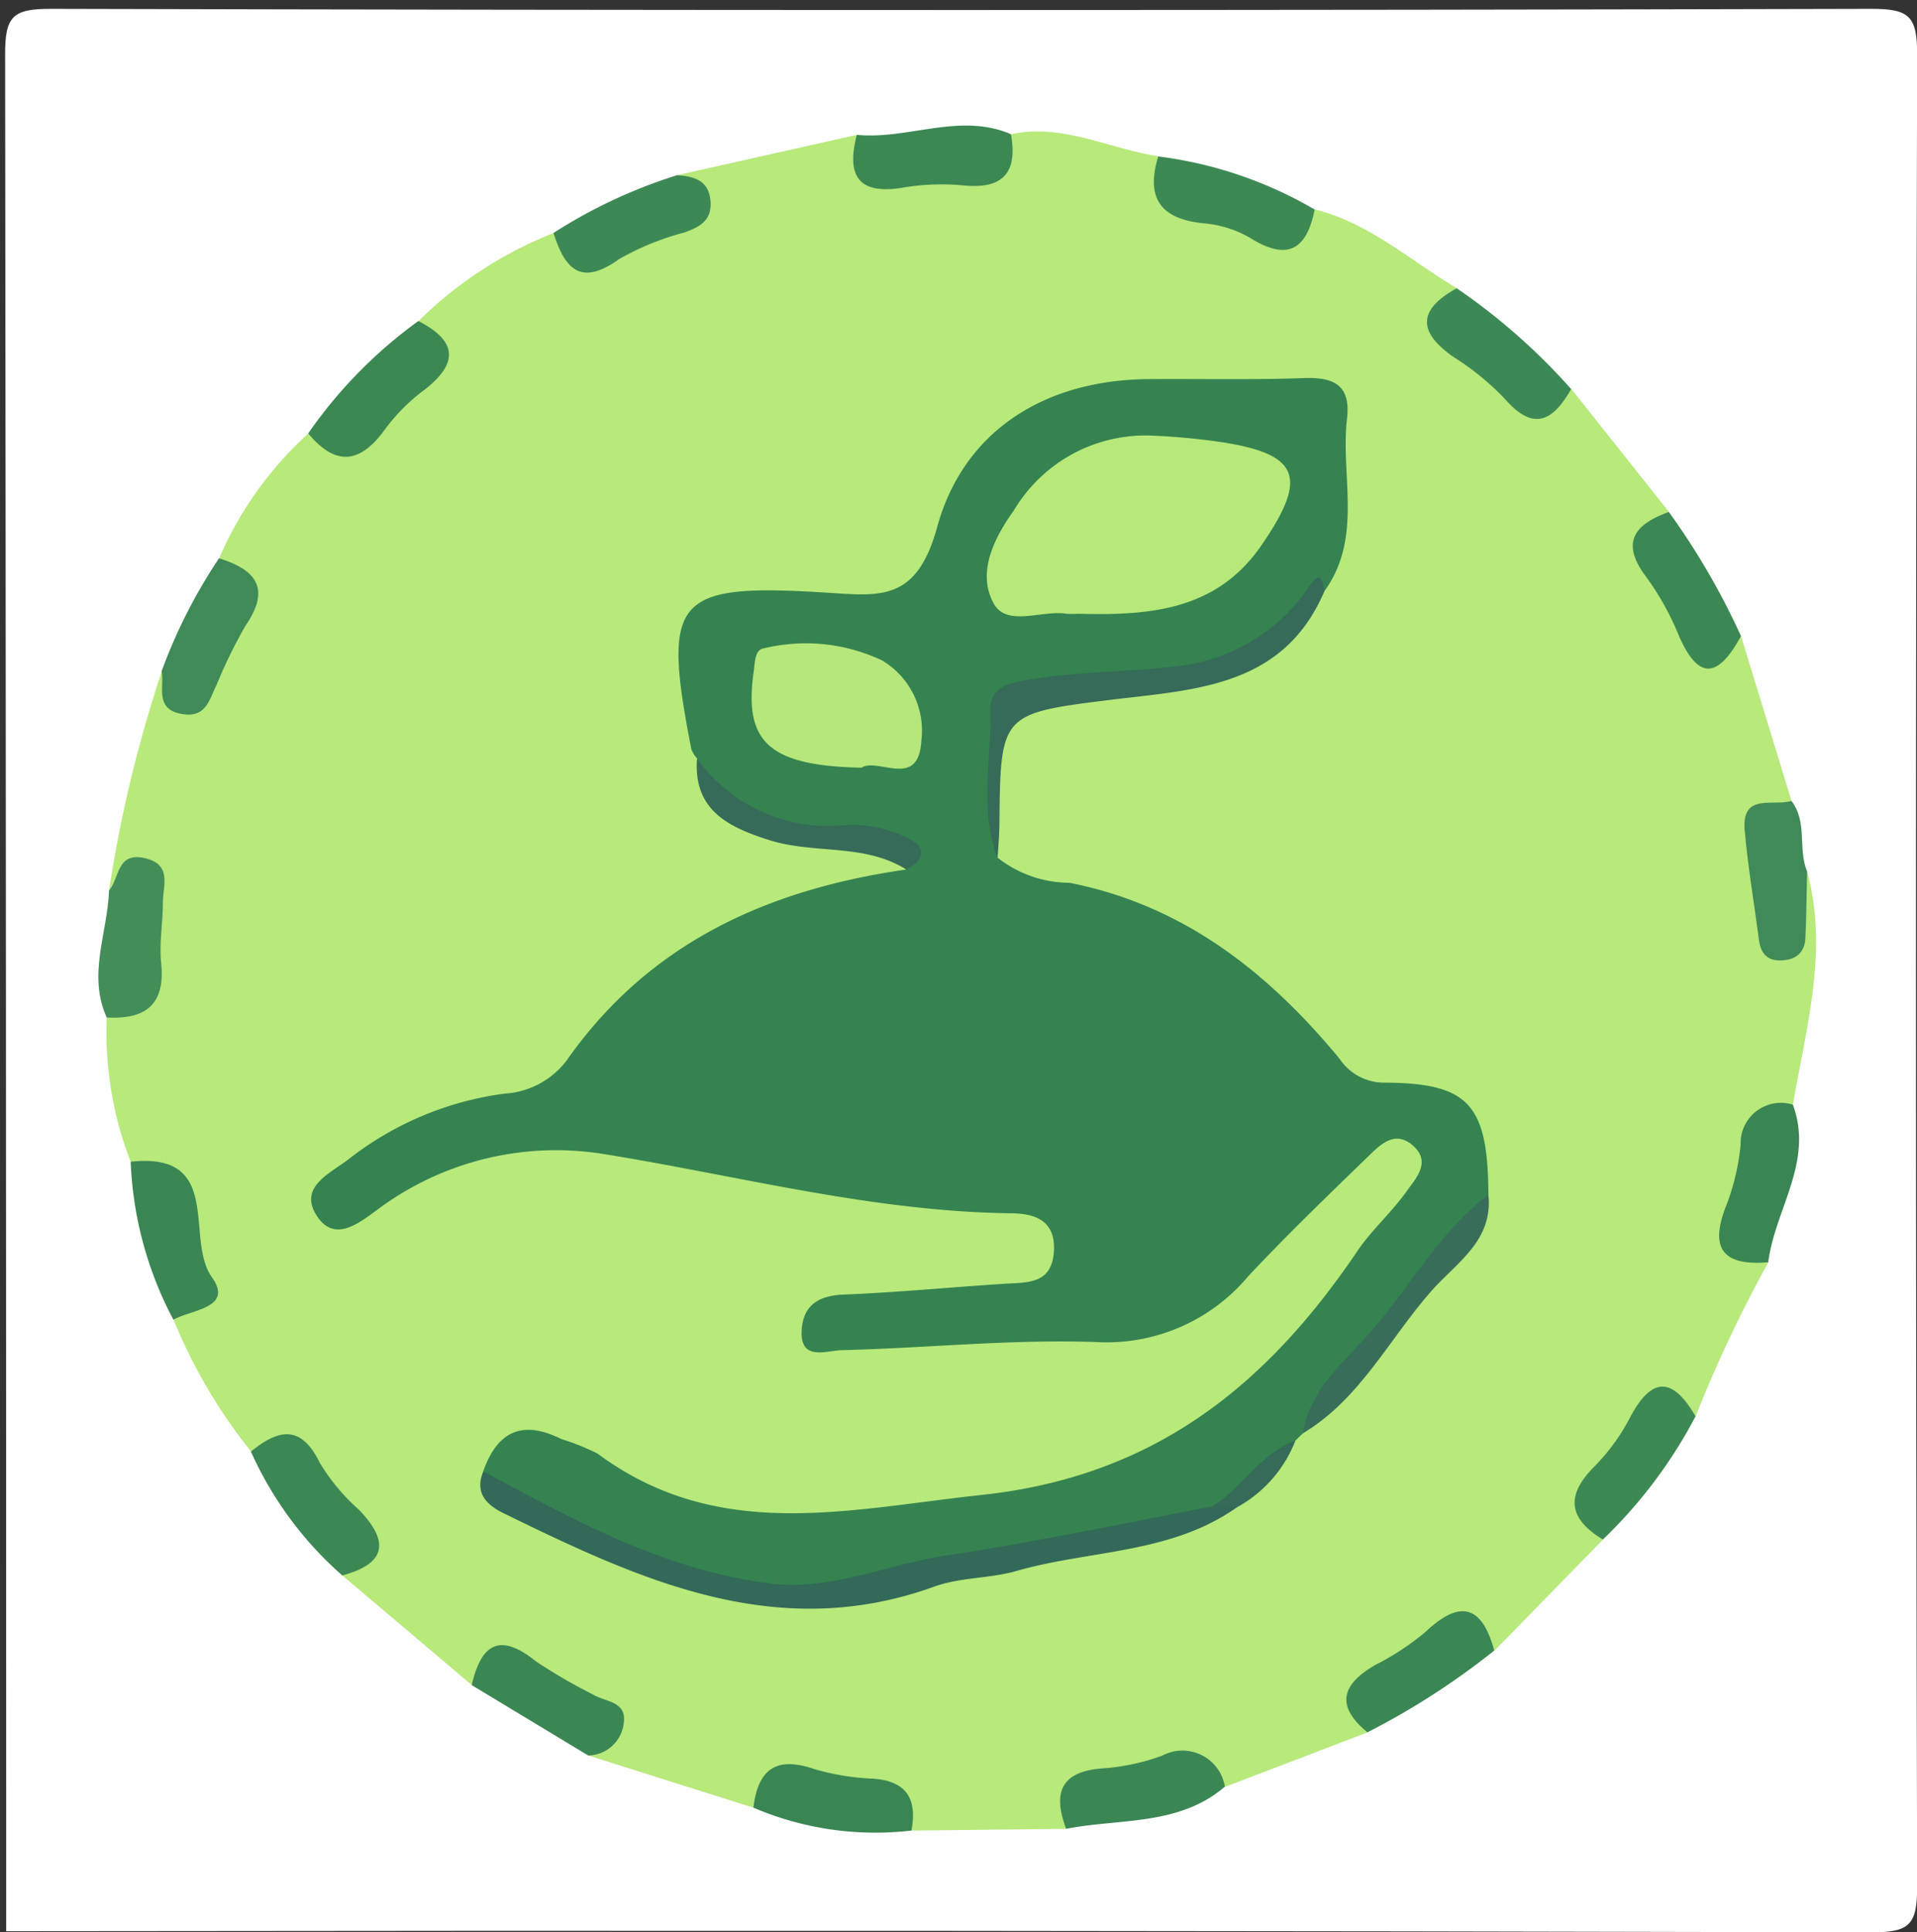 <svg id="Livello_1" data-name="Livello 1" xmlns="http://www.w3.org/2000/svg" viewBox="0 0 61.795 62.275">
  <rect x="0" y="0" width="61.795" height="62.275" fill="#333333" stroke="none"/>
  <defs>
    <style>
      .cls-1 {
        fill: #fefefe;
      }

      .cls-2 {
        fill: #b7e97b;
      }

      .cls-3 {
        fill: #438d59;
      }

      .cls-4 {
        fill: #3c8853;
      }

      .cls-5 {
        fill: #3d8955;
      }

      .cls-6 {
        fill: #3c8854;
      }

      .cls-7 {
        fill: #3d8954;
      }

      .cls-8 {
        fill: #3f8a56;
      }

      .cls-9 {
        fill: #3a8653;
      }

      .cls-10 {
        fill: #3b8754;
      }

      .cls-11 {
        fill: #3a8754;
      }

      .cls-12 {
        fill: #3a8753;
      }

      .cls-13 {
        fill: #408a58;
      }

      .cls-14 {
        fill: #398652;
      }

      .cls-15 {
        fill: #348350;
      }

      .cls-16 {
        fill: #336958;
      }

      .cls-17 {
        fill: #356b58;
      }

      .cls-18 {
        fill: #386e59;
      }

      .cls-19 {
        fill: #366a59;
      }

      .cls-20 {
        fill: #b7e97a;
      }

      .cls-21 {
        fill: #b5e77a;
      }
    </style>
  </defs>
  <title>ECOLOGIAvector</title>
  <g>
    <path class="cls-1" d="M.2,62.24Q.2,32,.165,1.76C.162.527.407.282,1.64.285q29.34.075,58.68,0C61.553.282,61.8.527,61.8,1.76q-.075,29.52,0,59.04c0,1.233-.242,1.478-1.475,1.475Q30.26,62.2.2,62.24Z" transform="translate(0)"/>
    <path class="cls-2" d="M4.212,37.44a11.57,11.57,0,0,1-.771-4.648,3.063,3.063,0,0,0,1.367-3.165c-.052-1-.446-1.2-1.292-.928a42.5,42.5,0,0,1,1.7-7.064c.574.654,1.087.873,1.558-.124.541-1.146,1.471-2.237.291-3.517a11.649,11.649,0,0,1,2.875-4.025,3.013,3.013,0,0,0,3.552-3.622,12.934,12.934,0,0,1,4.356-2.838,4.559,4.559,0,0,0,4.14-.6c.444-.5-.028-.853-.158-1.264l5.8-1.3c1.17,1.816,3.4,1.807,4.968-.021,1.671-.353,3.164.477,4.747.712a3.55,3.55,0,0,0,5.041,1.714c1.754.436,3.076,1.651,4.578,2.539a2.892,2.892,0,0,0,3.69,3.248L53.8,16.5a3.939,3.939,0,0,0,.973,4.106c.5.349.9-.082,1.352-.1l1.625,5.308c-1.627,1.2-.813,2.666-.579,4.247.889-.53.275-1.632,1.083-1.978.691,2.557-.034,5.029-.458,7.518-1.785,1.514-2.131,3.73-.793,5.08a42.781,42.781,0,0,0-2.344,4.964c-1.931-.422-3.545,1.725-2.986,3.972l-3.5,3.583a2.843,2.843,0,0,0-4.088,2.631l-4.594,1.755c-2.288-.989-4.234-.474-5.117,1.354l-4.988.056c-1.523-1.695-3.329-1.956-5.093-.737l-5.331-1.683c.735-.962.4-1.511-.644-1.93-1.022-.408-1.927-1.5-3.106-.337l-4.171-3.53c.914-1.74-.656-3.871-2.947-4a17.1,17.1,0,0,1-2.5-4.249A3.619,3.619,0,0,0,4.212,37.44Z" transform="translate(0)"/>
    <path class="cls-3" d="M3.515,28.7c.342-.392.24-1.254,1.152-1.044.893.206.583.886.584,1.428,0,.65-.123,1.308-.056,1.949.141,1.356-.515,1.827-1.755,1.759C2.816,31.416,3.468,30.063,3.515,28.7Z" transform="translate(0)"/>
    <path class="cls-4" d="M32.589,4.325c.216,1.224-.239,1.779-1.53,1.651a7.484,7.484,0,0,0-1.953.07c-1.468.245-1.821-.408-1.486-1.7C29.278,4.509,30.93,3.615,32.589,4.325Z" transform="translate(0)"/>
    <path class="cls-5" d="M50.646,12.539c-.58,1.022-1.208,1.389-2.142.31a8.613,8.613,0,0,0-1.646-1.342c-1.172-.813-1.149-1.532.1-2.216A19.912,19.912,0,0,1,50.646,12.539Z" transform="translate(0)"/>
    <path class="cls-6" d="M8.088,46.782c.876-.715,1.61-.892,2.222.364a6.413,6.413,0,0,0,1.251,1.5c.978,1.011.926,1.735-.527,2.128A11.639,11.639,0,0,1,8.088,46.782Z" transform="translate(0)"/>
    <path class="cls-4" d="M13.486,10.346c1.254.643,1.309,1.36.185,2.225a6.085,6.085,0,0,0-1.251,1.252c-.8,1.119-1.591,1.221-2.485.145A15.034,15.034,0,0,1,13.486,10.346Z" transform="translate(0)"/>
    <path class="cls-7" d="M51.67,49.616c-1.114-.673-1.212-1.422-.265-2.363a6.552,6.552,0,0,0,1.142-1.573c.714-1.351,1.386-1.281,2.109-.034A15.45,15.45,0,0,1,51.67,49.616Z" transform="translate(0)"/>
    <path class="cls-7" d="M42.378,6.752c-.249,1.261-.845,1.675-2.047.935A3.557,3.557,0,0,0,38.836,7.2c-1.408-.128-1.917-.8-1.5-2.158A13.26,13.26,0,0,1,42.378,6.752Z" transform="translate(0)"/>
    <path class="cls-8" d="M7.06,17.993c1.2.37,1.679.978.847,2.183a15.929,15.929,0,0,0-.931,1.909c-.228.451-.327,1.048-1.084.93-.919-.143-.588-.858-.682-1.382A17.028,17.028,0,0,1,7.06,17.993Z" transform="translate(0)"/>
    <path class="cls-9" d="M57,40.68c-1.528.131-1.9-.5-1.328-1.891a7.544,7.544,0,0,0,.438-1.9A1.3,1.3,0,0,1,57.793,35.6C58.476,37.441,57.213,38.978,57,40.68Z" transform="translate(0)"/>
    <path class="cls-10" d="M34.368,58.939c-.444-1.177-.165-1.864,1.213-1.95a7,7,0,0,0,1.886-.409,1.387,1.387,0,0,1,2.018,1C38,58.853,36.1,58.6,34.368,58.939Z" transform="translate(0)"/>
    <path class="cls-5" d="M21.824,5.647c.569.038,1.048.172,1.082.881.028.6-.374.792-.84.963a8.712,8.712,0,0,0-2.11.86c-1.253.9-1.753.295-2.114-.843A16.453,16.453,0,0,1,21.824,5.647Z" transform="translate(0)"/>
    <path class="cls-6" d="M56.122,20.5c-.684,1.25-1.332,1.544-2.008-.025A8.954,8.954,0,0,0,53.071,18.6c-.851-1.121-.382-1.7.725-2.1A23.378,23.378,0,0,1,56.122,20.5Z" transform="translate(0)"/>
    <path class="cls-11" d="M44.08,55.829c-1.044-.854-.826-1.547.251-2.169a8.489,8.489,0,0,0,1.619-1.066c1.124-1.06,1.821-.853,2.217.6A23.915,23.915,0,0,1,44.08,55.829Z" transform="translate(0)"/>
    <path class="cls-12" d="M4.212,37.44c3.015-.326,1.736,2.487,2.615,3.717.717,1-.649,1.042-1.238,1.375A11.866,11.866,0,0,1,4.212,37.44Z" transform="translate(0)"/>
    <path class="cls-12" d="M15.206,54.308c.3-1.3.883-1.724,2.069-.766a17.685,17.685,0,0,0,1.839,1.068c.37.23,1.037.215,1,.828a1.173,1.173,0,0,1-1.155,1.137Z" transform="translate(0)"/>
    <path class="cls-13" d="M58.251,28.081c-.016.714-.021,1.429-.053,2.143-.023.512-.346.728-.828.729-.438,0-.619-.266-.671-.67-.153-1.179-.357-2.352-.459-3.535-.1-1.21.921-.751,1.507-.935C58.273,26.489,57.95,27.355,58.251,28.081Z" transform="translate(0)"/>
    <path class="cls-14" d="M24.287,58.258c.142-1.2.7-1.673,1.941-1.25a7.834,7.834,0,0,0,1.929.316c1.092.083,1.41.679,1.223,1.671A10,10,0,0,1,24.287,58.258Z" transform="translate(0)"/>
    <path class="cls-15" d="M42,46.193l-.243.234c-.971.814-1.674,1.955-2.939,2.413-4.1,1.113-8.287,1.768-12.449,2.536a10,10,0,0,1-6.4-1.365c-1.5-.785-3.37-.991-4.391-2.593.449-1.283,1.258-1.671,2.511-1.042a7.753,7.753,0,0,1,1.164.465c3.9,2.892,8.074,1.8,12.411,1.336,5.557-.6,9.163-3.529,12.089-7.854.467-.69,1.114-1.256,1.595-1.937.285-.4.779-.916.237-1.431-.619-.587-1.111-.044-1.529.36-1.29,1.251-2.587,2.5-3.815,3.811a5.952,5.952,0,0,1-4.873,2.127c-2.743-.1-5.5.193-8.25.261-.48.012-1.363.38-1.272-.692.065-.775.566-1.072,1.357-1.1,1.732-.07,3.46-.239,5.191-.349.729-.046,1.5.014,1.578-1.019.07-.977-.547-1.242-1.358-1.252-4.452-.051-8.737-1.194-13.093-1.9a9.614,9.614,0,0,0-7.33,1.764c-.611.446-1.425,1.123-2,.183-.541-.886.4-1.307,1.022-1.77a10.336,10.336,0,0,1,5.065-2.135,2.7,2.7,0,0,0,2-1.084c2.667-3.794,6.5-5.5,10.927-6.136-.237-.661-.244-.643-.6-.779-1.074-.4-2.232-.16-3.323-.452a3.415,3.415,0,0,1-2.809-2.345,1.021,1.021,0,0,1-.187-.3c-.944-4.855-.57-5.348,4.263-5.054,1.777.108,2.988.348,3.661-2.107.847-3.087,3.45-4.747,6.826-4.769,1.673-.011,3.347.026,5.018-.033.973-.034,1.488.254,1.367,1.3-.214,1.858.519,3.838-.725,5.562-2.15,3.081-5.525,2.926-8.683,3.164-1.583.119-2.129.722-1.966,2.226a30.579,30.579,0,0,0,.115,3.208,3.766,3.766,0,0,0,2.314.806c3.668.723,6.4,2.88,8.705,5.672a1.723,1.723,0,0,0,1.474.769c2.7.017,3.309.708,3.324,3.612C46.28,41.3,43.9,43.554,42,46.193Z" transform="translate(0)"/>
    <path class="cls-16" d="M15.581,47.419c2.941,1.59,5.881,3.2,9.271,3.616,1.941.237,3.744-.618,5.624-.9,2.881-.428,5.733-1.045,8.6-1.582a.565.565,0,0,1,.794.026c-2.13,1.508-4.738,1.371-7.109,2.051-.856.246-1.8.2-2.634.5-5.072,1.837-9.468-.2-13.85-2.34C15.736,48.533,15.272,48.149,15.581,47.419Z" transform="translate(0)"/>
    <path class="cls-17" d="M32.159,27.649c-.595-1.561-.2-3.175-.232-4.764-.017-.752.6-.873,1.25-.981,1.531-.256,3.081-.245,4.609-.416a5.9,5.9,0,0,0,4.357-2.5c.248-.36.448-.649.549.066-1.319,3.093-4.161,3.166-6.891,3.5-3.553.44-3.549.459-3.585,4.023C32.212,26.935,32.178,27.292,32.159,27.649Z" transform="translate(0)"/>
    <path class="cls-18" d="M42,46.193c.222-1.436,1.324-2.29,2.2-3.288,1.271-1.456,2.2-3.208,3.778-4.4.162,1.479-1.04,2.2-1.827,3.089C44.784,43.141,43.851,45.085,42,46.193Z" transform="translate(0)"/>
    <path class="cls-19" d="M22.468,24.447a5.19,5.19,0,0,0,4.753,2.145,4.077,4.077,0,0,1,2.056.426c.612.306.527.708-.071,1-1.358-.848-2.976-.483-4.419-.947C23.48,26.655,22.346,26.113,22.468,24.447Z" transform="translate(0)"/>
    <path class="cls-17" d="M39.867,48.581l-.794-.026c.977-.606,1.553-1.717,2.685-2.127A4.171,4.171,0,0,1,39.867,48.581Z" transform="translate(0)"/>
    <path class="cls-20" d="M34.737,19.78a2.338,2.338,0,0,1-.359,0c-.8-.126-1.921.439-2.346-.331-.552-1,.019-2.119.657-3.009a4.939,4.939,0,0,1,4.344-2.405,21.83,21.83,0,0,1,2.313.21c2.55.387,2.831,1.134,1.313,3.335C39.2,19.7,37.006,19.84,34.737,19.78Z" transform="translate(0)"/>
    <path class="cls-21" d="M27.769,24.742c-2.982-.063-3.8-.826-3.474-3.092.043-.3.028-.715.33-.756a5.75,5.75,0,0,1,3.815.393A2.637,2.637,0,0,1,29.7,23.875C29.61,25.453,28.306,24.4,27.769,24.742Z" transform="translate(0)"/>
  </g>
</svg>

